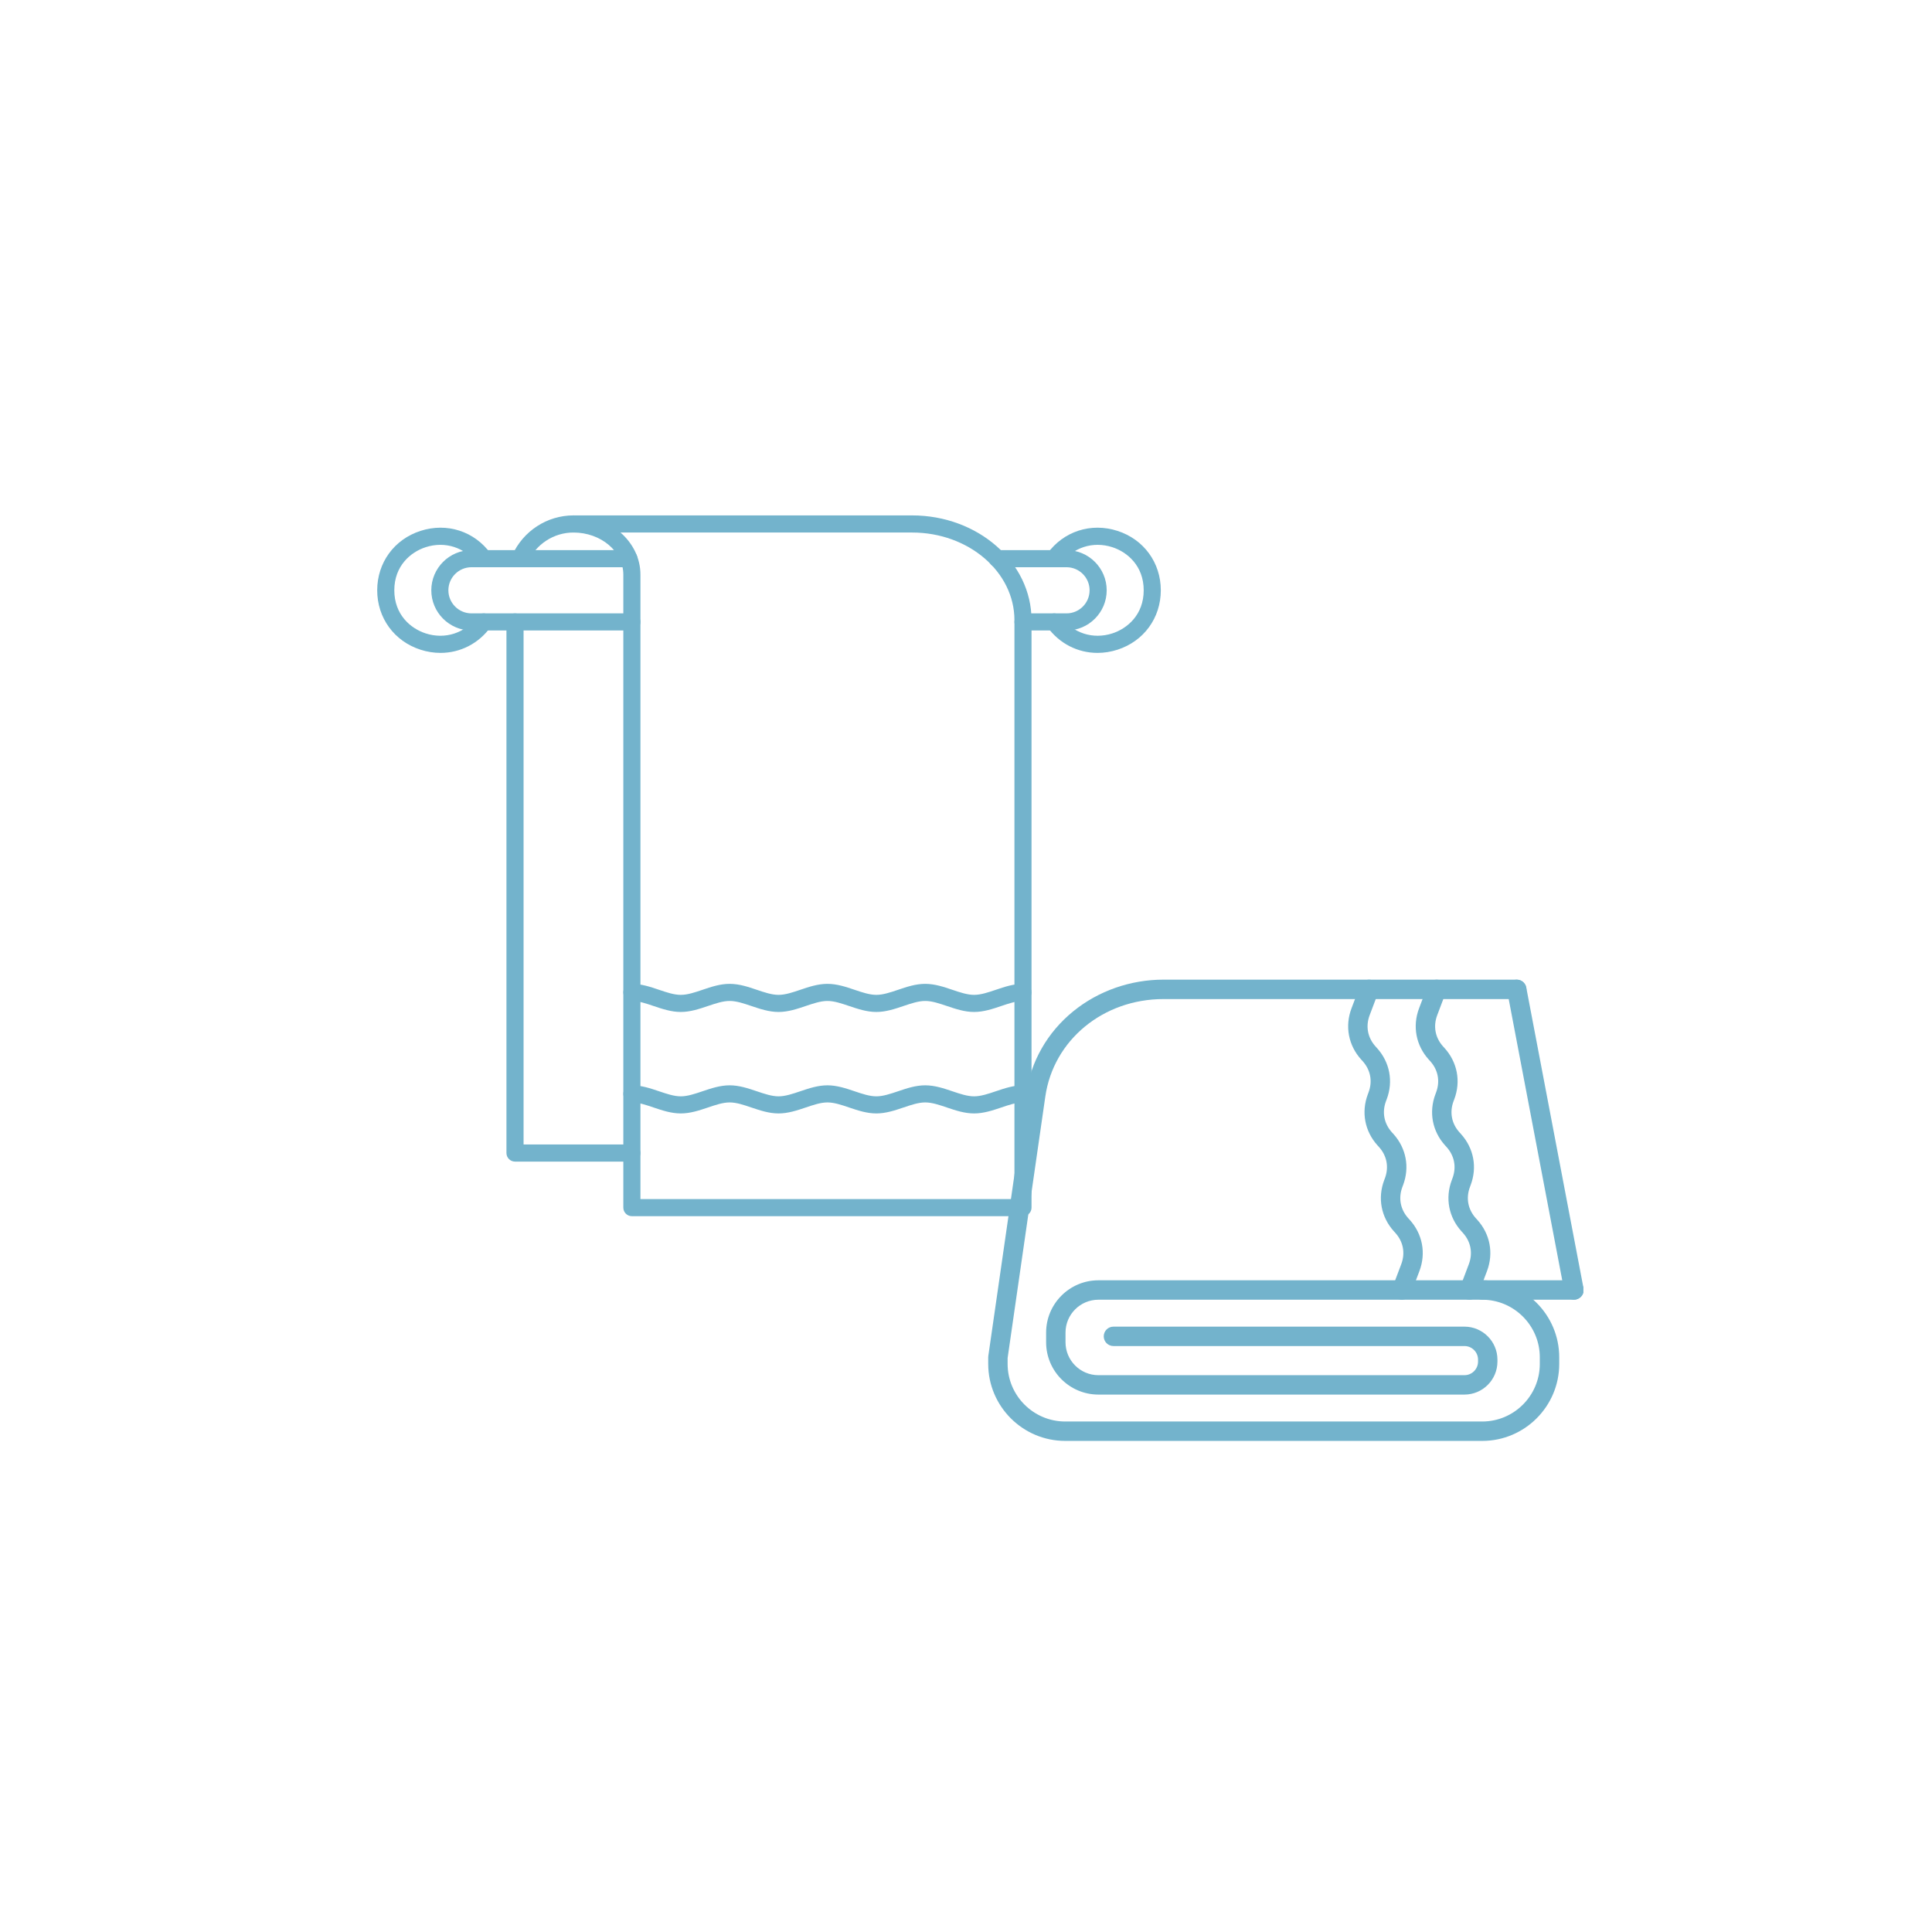 <svg xmlns="http://www.w3.org/2000/svg" xmlns:xlink="http://www.w3.org/1999/xlink" width="500" viewBox="0 0 375 375" height="500" preserveAspectRatio="xMidYMid meet"><defs><clipPath id="164d843289"><path d="M 62.273 81.305 L 319.859 81.305 L 319.859 298.453 L 62.273 298.453 Z M 62.273 81.305 " clip-rule="nonzero"></path></clipPath><clipPath id="54d21740e8"><path d="M 191.816 190 L 303 190 L 303 279.879 L 191.816 279.879 Z M 191.816 190 " clip-rule="nonzero"></path></clipPath><clipPath id="4093754454"><path d="M 285 248 L 307.316 248 L 307.316 253 L 285 253 Z M 285 248 " clip-rule="nonzero"></path></clipPath><clipPath id="d87450b25f"><path d="M 292 190 L 307.316 190 L 307.316 253 L 292 253 Z M 292 190 " clip-rule="nonzero"></path></clipPath><clipPath id="c098fe6d4f"><path d="M 73.254 102 L 96 102 L 96 127 L 73.254 127 Z M 73.254 102 " clip-rule="nonzero"></path></clipPath><clipPath id="18ced8231f"><path d="M 202 102 L 225.504 102 L 225.504 127 L 202 127 Z M 202 102 " clip-rule="nonzero"></path></clipPath><clipPath id="0190928ab6"><path d="M 109 100.027 L 201 100.027 L 201 236.527 L 109 236.527 Z M 109 100.027 " clip-rule="nonzero"></path></clipPath><clipPath id="d30473afdc"><path d="M 98 100.027 L 125 100.027 L 125 226 L 98 226 Z M 98 100.027 " clip-rule="nonzero"></path></clipPath></defs><rect x="-37.5" width="450" fill="#ffffff" y="-37.5" height="450" fill-opacity="1"></rect><g clip-path="url(#164d843289)"><path fill="#ffffff" d="M 62.273 81.305 L 320.141 81.305 L 320.141 298.453 L 62.273 298.453 Z M 62.273 81.305 " fill-opacity="1" fill-rule="nonzero"></path></g><g clip-path="url(#54d21740e8)"><path fill="#73b3cc" d="M 287.695 279.68 L 206.762 279.68 C 198.52 279.68 191.812 272.973 191.812 264.73 L 191.812 263.449 C 191.812 263.359 191.82 263.27 191.832 263.18 L 199.168 212.301 C 200.07 206.035 203.316 200.352 208.312 196.297 C 213.188 192.332 219.414 190.148 225.844 190.148 L 294.398 190.148 C 295.438 190.148 296.281 190.992 296.281 192.035 C 296.281 193.074 295.438 193.918 294.398 193.918 L 225.844 193.918 C 214.125 193.918 204.473 201.875 202.895 212.84 L 195.578 263.586 L 195.578 264.734 C 195.578 270.898 200.598 275.914 206.762 275.914 L 287.695 275.914 C 293.859 275.914 298.875 270.898 298.875 264.734 L 298.875 263.453 C 298.875 257.289 293.859 252.273 287.695 252.273 L 213.203 252.273 C 209.68 252.273 206.816 255.137 206.816 258.656 L 206.816 260.535 C 206.816 264.055 209.68 266.922 213.203 266.922 L 284.25 266.922 C 285.703 266.922 286.887 265.734 286.887 264.281 L 286.887 263.902 C 286.887 262.449 285.703 261.266 284.25 261.266 L 216.121 261.266 C 215.078 261.266 214.234 260.422 214.234 259.383 C 214.234 258.344 215.078 257.5 216.121 257.5 L 284.25 257.5 C 287.777 257.5 290.652 260.375 290.652 263.902 L 290.652 264.281 C 290.652 267.812 287.777 270.688 284.25 270.688 L 213.203 270.688 C 207.605 270.688 203.051 266.133 203.051 260.535 L 203.051 258.656 C 203.051 253.059 207.605 248.504 213.203 248.504 L 287.695 248.504 C 295.938 248.504 302.645 255.211 302.645 263.453 L 302.645 264.734 C 302.645 272.973 295.938 279.68 287.695 279.68 Z M 287.695 279.68 " fill-opacity="1" fill-rule="nonzero"></path></g><g clip-path="url(#4093754454)"><path fill="#73b3cc" d="M 305.508 252.27 L 287.695 252.27 C 286.656 252.27 285.812 251.426 285.812 250.387 C 285.812 249.348 286.656 248.504 287.695 248.504 L 305.508 248.504 C 306.547 248.504 307.391 249.348 307.391 250.387 C 307.391 251.426 306.547 252.27 305.508 252.27 Z M 305.508 252.27 " fill-opacity="1" fill-rule="nonzero"></path></g><g clip-path="url(#d87450b25f)"><path fill="#73b3cc" d="M 305.504 252.273 C 304.621 252.273 303.828 251.645 303.656 250.738 L 292.547 192.391 C 292.355 191.367 293.023 190.383 294.047 190.188 C 295.07 189.992 296.055 190.664 296.25 191.684 L 307.359 250.035 C 307.551 251.059 306.883 252.043 305.859 252.238 C 305.738 252.258 305.621 252.273 305.504 252.273 Z M 305.504 252.273 " fill-opacity="1" fill-rule="nonzero"></path></g><path fill="#73b3cc" d="M 285.215 252.273 C 284.996 252.273 284.77 252.234 284.551 252.148 C 283.578 251.781 283.09 250.695 283.457 249.723 L 285.098 245.383 C 285.914 243.219 285.492 240.996 283.934 239.285 L 283.688 239.016 C 281.184 236.262 280.473 232.535 281.793 229.051 L 281.918 228.715 C 282.738 226.547 282.312 224.328 280.758 222.613 L 280.512 222.344 C 278.008 219.59 277.301 215.863 278.617 212.383 L 278.742 212.043 C 279.562 209.875 279.137 207.656 277.582 205.945 L 277.336 205.676 C 274.832 202.918 274.125 199.191 275.441 195.711 L 277.082 191.375 C 277.449 190.402 278.535 189.91 279.508 190.277 C 280.48 190.645 280.973 191.73 280.605 192.707 L 278.965 197.043 C 278.145 199.207 278.57 201.43 280.125 203.141 L 280.371 203.41 C 282.875 206.168 283.586 209.891 282.27 213.375 L 282.141 213.715 C 281.324 215.879 281.746 218.102 283.305 219.812 L 283.551 220.082 C 286.055 222.84 286.766 226.562 285.445 230.043 L 285.32 230.383 C 284.5 232.547 284.926 234.77 286.48 236.48 L 286.727 236.75 C 289.23 239.504 289.941 243.23 288.625 246.715 L 286.984 251.051 C 286.691 251.805 285.977 252.273 285.215 252.273 Z M 285.215 252.273 " fill-opacity="1" fill-rule="nonzero"></path><path fill="#73b3cc" d="M 272.102 252.273 C 271.879 252.273 271.656 252.234 271.438 252.148 C 270.465 251.781 269.973 250.695 270.34 249.723 L 271.98 245.383 C 272.801 243.219 272.375 240.996 270.82 239.285 L 270.574 239.016 C 268.07 236.262 267.359 232.535 268.676 229.055 L 268.805 228.715 C 269.621 226.551 269.199 224.328 267.645 222.613 L 267.398 222.344 C 264.895 219.59 264.184 215.863 265.504 212.379 L 265.629 212.043 C 266.449 209.875 266.023 207.656 264.469 205.945 L 264.223 205.676 C 261.719 202.918 261.008 199.191 262.328 195.711 L 263.969 191.371 C 264.336 190.398 265.422 189.906 266.395 190.277 C 267.367 190.645 267.859 191.73 267.492 192.703 L 265.852 197.039 C 265.031 199.207 265.457 201.426 267.012 203.137 L 267.258 203.41 C 269.762 206.164 270.473 209.891 269.156 213.371 L 269.027 213.711 C 268.211 215.875 268.633 218.098 270.191 219.809 L 270.438 220.078 C 272.941 222.836 273.652 226.559 272.332 230.043 L 272.203 230.383 C 271.387 232.547 271.809 234.77 273.367 236.48 L 273.613 236.75 C 276.113 239.508 276.824 243.23 275.508 246.715 L 273.867 251.051 C 273.578 251.805 272.859 252.273 272.102 252.273 Z M 272.102 252.273 " fill-opacity="1" fill-rule="nonzero"></path><path fill="#73b3cc" d="M 122.648 122.375 L 91.512 122.375 C 87.215 122.375 83.715 118.875 83.715 114.574 C 83.715 110.277 87.211 106.777 91.512 106.777 L 122.066 106.777 C 122.984 106.777 123.727 107.52 123.727 108.438 C 123.73 109.355 122.984 110.098 122.066 110.098 L 91.512 110.098 C 89.043 110.098 87.031 112.105 87.031 114.574 C 87.031 117.043 89.043 119.055 91.512 119.055 L 122.648 119.055 C 123.566 119.055 124.309 119.797 124.309 120.715 C 124.309 121.629 123.566 122.375 122.648 122.375 Z M 207.016 122.375 L 198.562 122.375 C 197.645 122.375 196.902 121.629 196.902 120.715 C 196.902 119.797 197.641 119.055 198.562 119.055 L 207.016 119.055 C 209.48 119.055 211.488 117.043 211.488 114.574 C 211.492 112.105 209.48 110.098 207.012 110.098 L 193.559 110.098 C 192.641 110.098 191.895 109.355 191.895 108.438 C 191.898 107.52 192.641 106.777 193.559 106.777 L 207.016 106.777 C 211.312 106.777 214.809 110.277 214.809 114.574 C 214.809 118.875 211.312 122.375 207.016 122.375 Z M 207.016 122.375 " fill-opacity="1" fill-rule="evenodd"></path><g clip-path="url(#c098fe6d4f)"><path fill="#73b3cc" d="M 85.5 126.727 C 84.219 126.727 82.906 126.523 81.613 126.105 C 76.512 124.457 73.215 119.934 73.215 114.574 C 73.215 109.219 76.512 104.695 81.613 103.047 C 86.754 101.383 92.102 103.117 95.242 107.465 C 95.777 108.211 95.609 109.246 94.867 109.785 C 94.125 110.32 93.086 110.152 92.551 109.41 C 90.27 106.254 86.379 104.996 82.633 106.207 C 79.684 107.156 76.535 109.855 76.535 114.574 C 76.535 119.293 79.684 121.992 82.633 122.945 C 86.379 124.156 90.27 122.898 92.551 119.742 C 93.086 118.996 94.125 118.832 94.867 119.367 C 95.609 119.902 95.777 120.941 95.242 121.684 C 92.898 124.938 89.309 126.727 85.5 126.727 Z M 85.5 126.727 " fill-opacity="1" fill-rule="evenodd"></path></g><g clip-path="url(#18ced8231f)"><path fill="#73b3cc" d="M 213.027 126.727 C 209.215 126.727 205.629 124.938 203.281 121.684 C 202.746 120.941 202.914 119.902 203.656 119.367 C 204.402 118.832 205.438 119 205.977 119.742 C 208.25 122.898 212.145 124.156 215.895 122.945 C 218.84 121.992 221.992 119.293 221.992 114.574 C 221.992 109.855 218.84 107.156 215.895 106.207 C 212.145 104.996 208.25 106.254 205.977 109.41 C 205.441 110.152 204.402 110.32 203.656 109.785 C 202.914 109.246 202.746 108.211 203.281 107.465 C 206.418 103.117 211.77 101.383 216.914 103.047 C 222.016 104.695 225.312 109.219 225.312 114.574 C 225.312 119.93 222.016 124.457 216.914 126.105 C 215.617 126.523 214.309 126.727 213.027 126.727 Z M 213.027 126.727 " fill-opacity="1" fill-rule="evenodd"></path></g><g clip-path="url(#0190928ab6)"><path fill="#73b3cc" d="M 124.309 232.738 L 196.902 232.738 L 196.902 120.371 C 196.902 110.992 187.992 103.363 177.035 103.363 L 120.438 103.363 C 122.828 105.449 124.309 108.344 124.309 111.539 Z M 198.562 236.059 L 122.648 236.059 C 121.73 236.059 120.988 235.316 120.988 234.398 L 120.988 111.539 C 120.988 107.031 116.645 103.363 111.305 103.363 C 110.391 103.363 109.645 102.617 109.645 101.699 C 109.645 100.785 110.387 100.039 111.305 100.039 L 177.035 100.039 C 189.82 100.039 200.219 109.16 200.219 120.371 L 200.219 234.398 C 200.219 235.316 199.48 236.059 198.562 236.059 Z M 198.562 236.059 " fill-opacity="1" fill-rule="evenodd"></path></g><g clip-path="url(#d30473afdc)"><path fill="#73b3cc" d="M 100.945 110.098 C 100.719 110.098 100.488 110.051 100.266 109.953 C 99.43 109.578 99.055 108.598 99.43 107.758 C 101.535 103.07 106.191 100.039 111.305 100.039 C 112.223 100.039 112.965 100.785 112.965 101.699 C 112.965 102.617 112.223 103.363 111.305 103.363 C 107.5 103.359 104.027 105.621 102.461 109.117 C 102.188 109.734 101.578 110.098 100.945 110.098 Z M 122.648 225.465 L 99.965 225.465 C 99.047 225.465 98.301 224.719 98.301 223.801 L 98.301 120.711 C 98.301 119.797 99.047 119.055 99.961 119.055 C 100.879 119.051 101.625 119.797 101.625 120.715 L 101.625 222.141 L 122.648 222.141 C 123.566 222.141 124.309 222.887 124.309 223.801 C 124.309 224.719 123.566 225.461 122.648 225.461 Z M 122.648 225.465 " fill-opacity="1" fill-rule="evenodd"></path></g><path fill="#73b3cc" d="M 189.07 196.422 C 187.215 196.422 185.477 195.832 183.797 195.266 C 182.301 194.762 180.895 194.285 179.582 194.285 C 178.277 194.285 176.863 194.762 175.367 195.266 C 173.688 195.832 171.949 196.422 170.094 196.422 C 168.238 196.422 166.5 195.832 164.816 195.266 C 163.324 194.762 161.914 194.285 160.605 194.285 C 159.301 194.285 157.887 194.762 156.391 195.266 C 154.711 195.832 152.973 196.422 151.117 196.422 C 149.262 196.422 147.523 195.832 145.84 195.266 C 144.348 194.762 142.938 194.285 141.629 194.285 C 140.316 194.285 138.91 194.762 137.414 195.266 C 135.73 195.832 133.992 196.422 132.141 196.422 C 130.285 196.422 128.547 195.832 126.859 195.266 C 125.371 194.762 123.957 194.285 122.648 194.285 C 121.73 194.285 120.988 193.543 120.988 192.625 C 120.988 191.707 121.73 190.965 122.648 190.965 C 124.508 190.965 126.242 191.551 127.926 192.121 C 129.418 192.625 130.828 193.102 132.141 193.102 C 133.449 193.102 134.859 192.625 136.352 192.121 C 138.035 191.551 139.773 190.965 141.629 190.965 C 143.484 190.965 145.223 191.551 146.902 192.121 C 148.398 192.625 149.805 193.102 151.117 193.102 C 152.426 193.102 153.836 192.625 155.328 192.121 C 157.012 191.551 158.75 190.965 160.605 190.965 C 162.461 190.965 164.199 191.551 165.879 192.121 C 167.375 192.625 168.785 193.102 170.094 193.102 C 171.402 193.102 172.812 192.625 174.309 192.121 C 175.988 191.551 177.727 190.965 179.582 190.965 C 181.438 190.965 183.176 191.551 184.855 192.121 C 186.352 192.625 187.762 193.102 189.07 193.102 C 190.383 193.102 191.793 192.625 193.285 192.121 C 194.969 191.551 196.703 190.965 198.562 190.965 C 199.48 190.965 200.219 191.707 200.219 192.625 C 200.219 193.539 199.48 194.285 198.562 194.285 C 197.254 194.285 195.84 194.762 194.348 195.266 C 192.664 195.832 190.926 196.422 189.07 196.422 Z M 189.07 196.422 " fill-opacity="1" fill-rule="evenodd"></path><path fill="#73b3cc" d="M 189.07 216.117 C 187.215 216.117 185.477 215.531 183.797 214.965 C 182.301 214.457 180.895 213.98 179.582 213.98 C 178.277 213.98 176.863 214.457 175.367 214.965 C 173.688 215.531 171.949 216.117 170.094 216.117 C 168.238 216.117 166.5 215.531 164.816 214.965 C 163.324 214.457 161.914 213.98 160.605 213.98 C 159.301 213.98 157.887 214.457 156.391 214.965 C 154.711 215.531 152.973 216.117 151.117 216.117 C 149.262 216.117 147.523 215.531 145.84 214.965 C 144.348 214.457 142.938 213.98 141.629 213.98 C 140.316 213.98 138.91 214.457 137.414 214.965 C 135.73 215.531 133.992 216.117 132.141 216.117 C 130.285 216.117 128.547 215.531 126.859 214.965 C 125.371 214.457 123.957 213.98 122.648 213.98 C 121.73 213.98 120.988 213.238 120.988 212.32 C 120.988 211.406 121.73 210.66 122.648 210.66 C 124.508 210.66 126.242 211.25 127.926 211.816 C 129.418 212.32 130.828 212.797 132.141 212.797 C 133.449 212.797 134.859 212.32 136.352 211.816 C 138.035 211.246 139.773 210.66 141.629 210.66 C 143.484 210.66 145.223 211.25 146.902 211.816 C 148.398 212.32 149.805 212.797 151.117 212.797 C 152.426 212.797 153.836 212.32 155.328 211.816 C 157.012 211.246 158.75 210.66 160.605 210.66 C 162.461 210.66 164.199 211.25 165.879 211.816 C 167.375 212.32 168.785 212.797 170.094 212.797 C 171.402 212.797 172.812 212.32 174.309 211.816 C 175.988 211.246 177.727 210.66 179.582 210.66 C 181.438 210.66 183.176 211.25 184.855 211.816 C 186.352 212.32 187.762 212.797 189.07 212.797 C 190.383 212.797 191.793 212.32 193.285 211.816 C 194.969 211.246 196.703 210.66 198.562 210.66 C 199.48 210.66 200.219 211.406 200.219 212.32 C 200.219 213.238 199.48 213.98 198.562 213.98 C 197.254 213.98 195.84 214.457 194.348 214.965 C 192.664 215.531 190.926 216.117 189.07 216.117 Z M 189.07 216.117 " fill-opacity="1" fill-rule="evenodd"></path></svg>